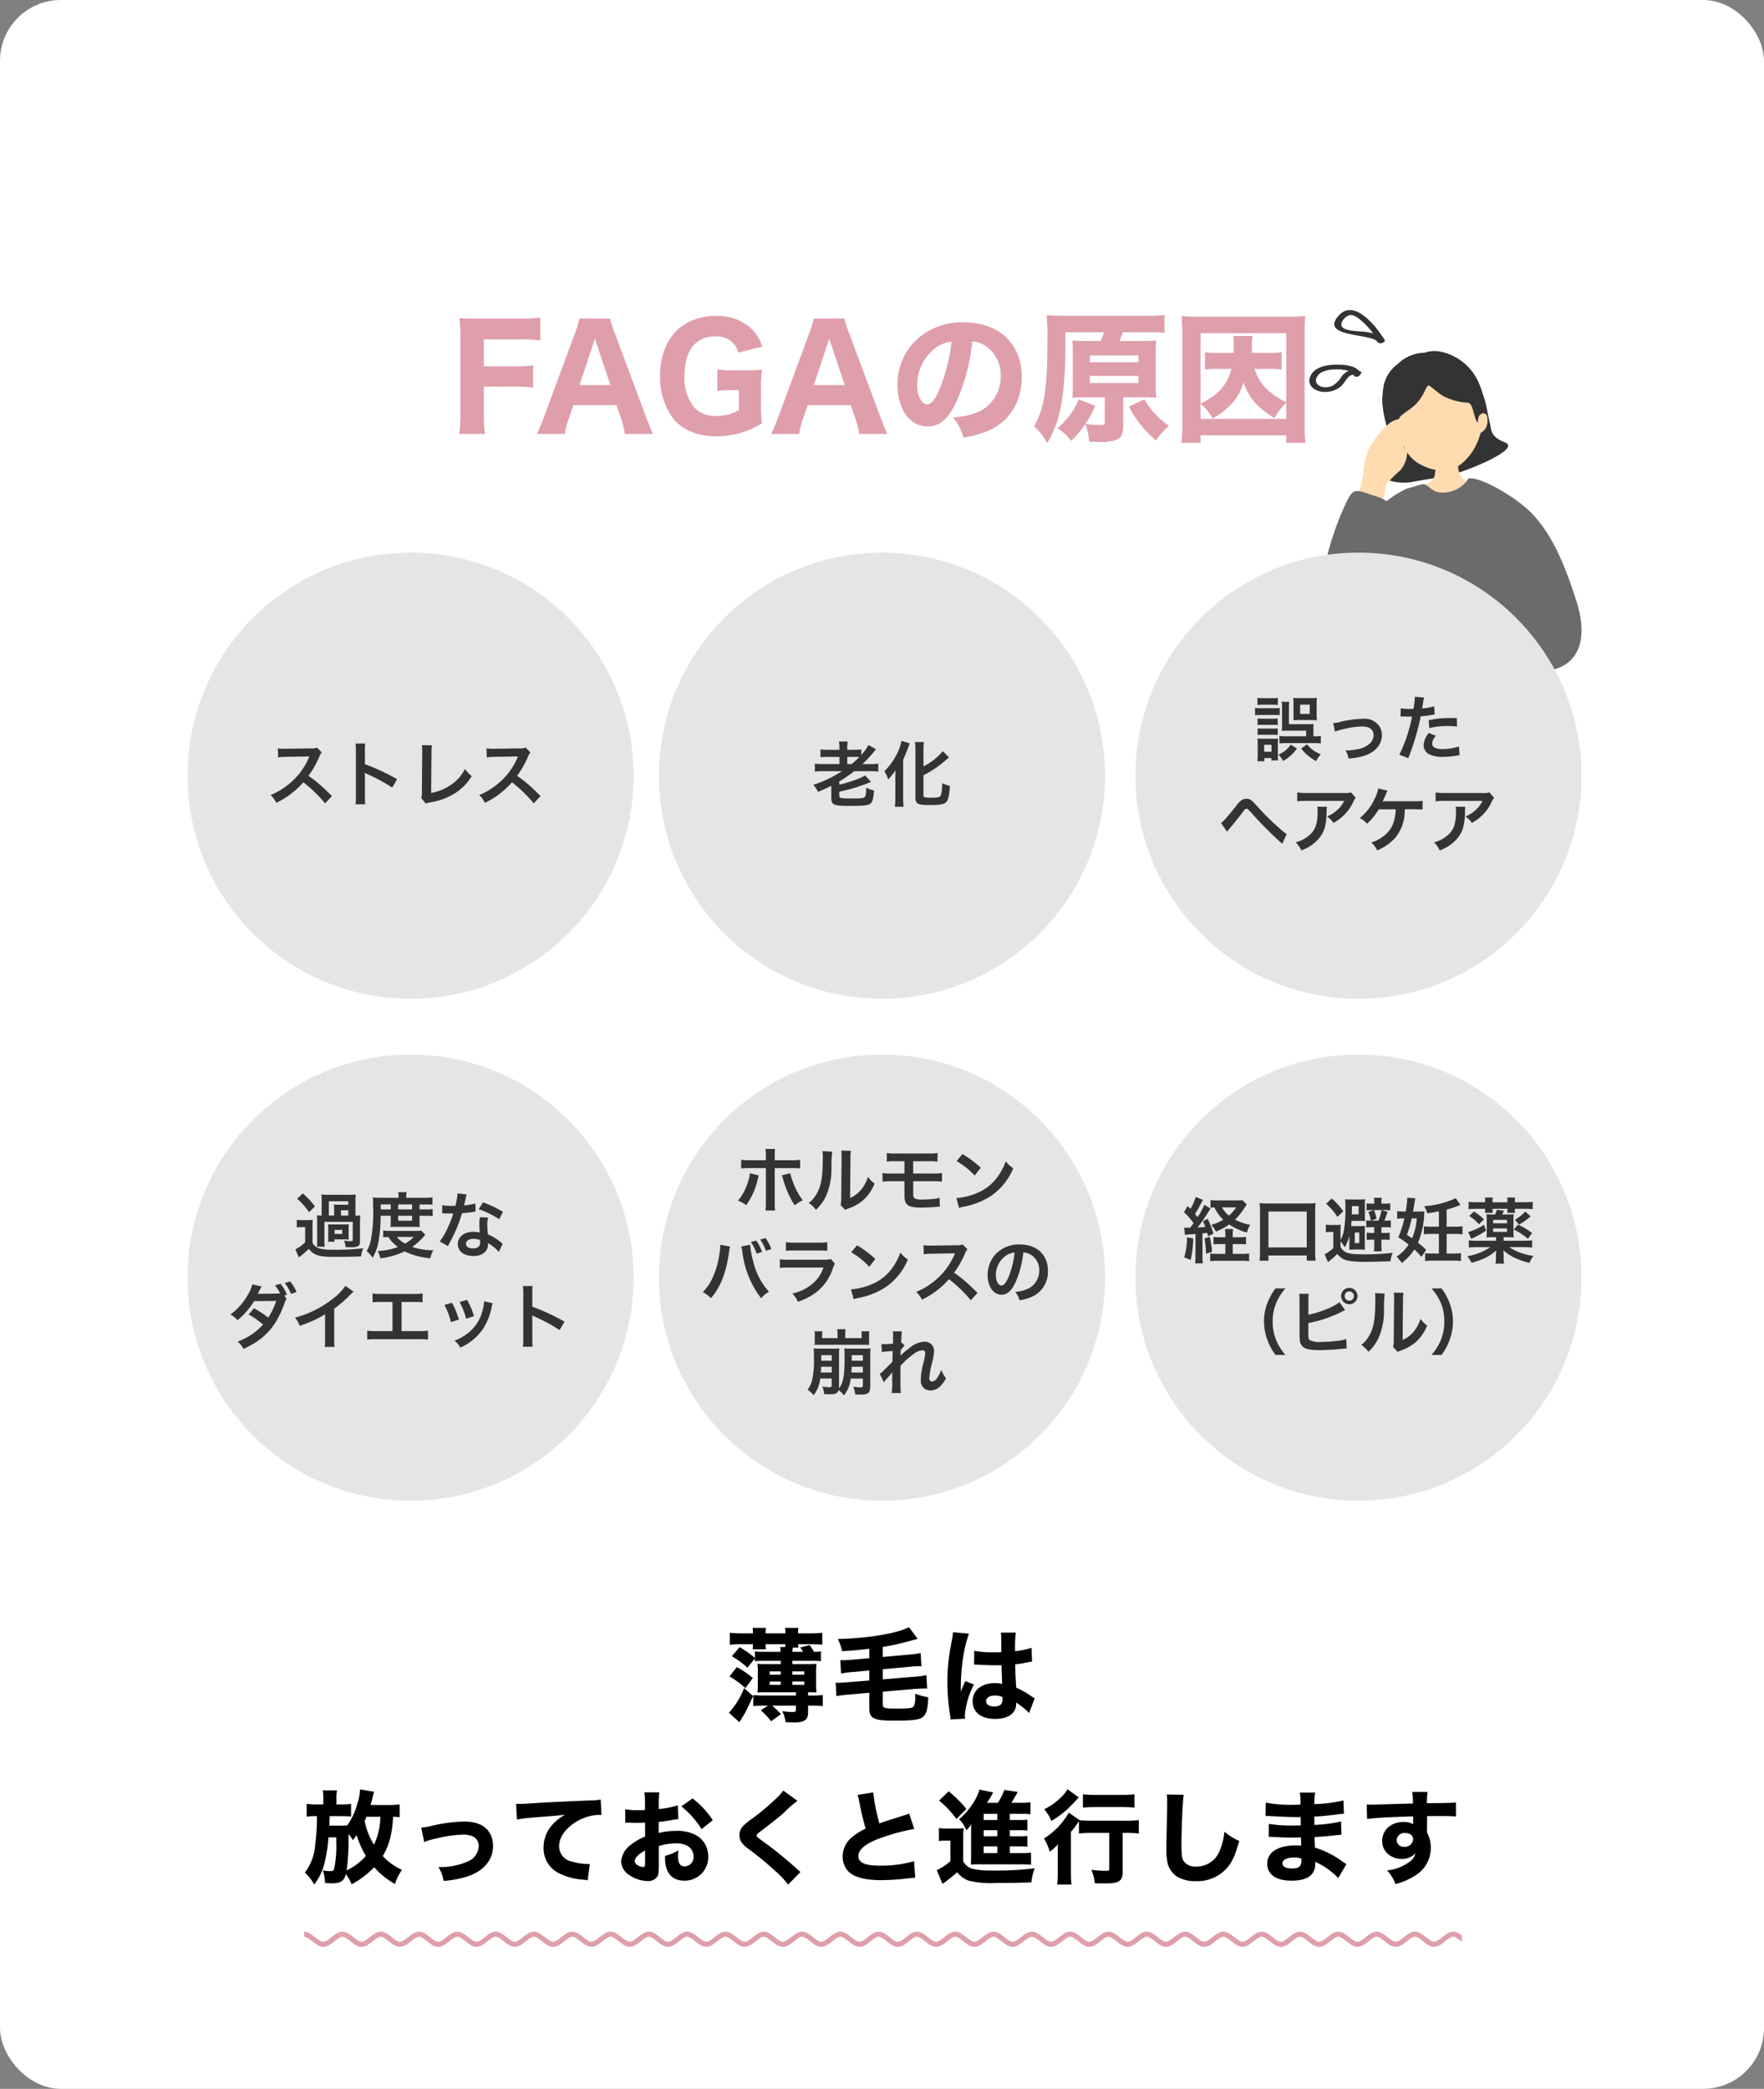 <svg xmlns="http://www.w3.org/2000/svg" xmlns:xlink="http://www.w3.org/1999/xlink" width="348" height="412" viewBox="0 0 348 412">
  <rect x="0" y="0" width="348" height="412" fill="#808080" stroke="none"/>
  <defs>
    <clipPath id="clip-path">
      <rect id="長方形_174" data-name="長方形 174" width="51.328" height="86.755" fill="none"/>
    </clipPath>
    <clipPath id="clip-path-2">
      <rect width="228.382" height="8" fill="none"/>
    </clipPath>
    <clipPath id="clip-path-3">
      <rect id="長方形_116" data-name="長方形 116" width="661.382" height="8" fill="none"/>
    </clipPath>
    <clipPath id="clip-path-4">
      <rect id="長方形_175" data-name="長方形 175" width="14.894" height="16.156" fill="#333"/>
    </clipPath>
  </defs>
  <g id="faga_about03" transform="translate(-3739 -2766)">
    <g id="グループ_151" data-name="グループ 151" transform="translate(3699 -3086)">
      <rect id="長方形_72" data-name="長方形 72" width="348" height="412" rx="12" transform="translate(40 5852)" fill="#fff"/>
      <path id="パス_1001" data-name="パス 1001" d="M-78.554-8.736h5.74a30.294,30.294,0,0,1,4,.2v-4.4a30.293,30.293,0,0,1-4,.2h-5.74v-5.32h7.14a29.74,29.74,0,0,1,4,.2v-4.508a31.049,31.049,0,0,1-4.032.2H-79.59c-1.932,0-2.688-.028-3.808-.084a25.72,25.72,0,0,1,.224,3.836V-3.556A25.491,25.491,0,0,1-83.426.588h5.1a26.051,26.051,0,0,1-.224-4.2ZM-45.178.588c-.336-.7-.84-1.932-1.372-3.36l-6.16-16.492a18.959,18.959,0,0,1-.952-2.912h-6.02a21.5,21.5,0,0,1-.9,2.912l-6.1,16.492A26.027,26.027,0,0,1-68.11.588h5.544A13.981,13.981,0,0,1-61.81-2.38l.952-2.716H-52.4l.952,2.716A20.024,20.024,0,0,1-50.722.588Zm-8.4-9.632h-6.1l2.632-7.924c.2-.56.224-.7.392-1.288.224.756.336,1.036.42,1.288Zm25.34,1.008v3.92a8.194,8.194,0,0,1-4.4,1.148A5.679,5.679,0,0,1-37.114-4.7a9.357,9.357,0,0,1-1.848-6.216c0-2.744.672-4.816,1.96-6.16a5.471,5.471,0,0,1,3.948-1.568,5.1,5.1,0,0,1,3.024.756,4.1,4.1,0,0,1,1.68,2.436l4.732-1.176a8.413,8.413,0,0,0-2.044-3.444,9.627,9.627,0,0,0-6.944-2.6,11.526,11.526,0,0,0-5.8,1.316c-3.416,1.876-5.376,5.656-5.376,10.416A13.694,13.694,0,0,0-41.09-2.3c1.876,2.184,4.788,3.36,8.4,3.36A18.017,18.017,0,0,0-28.21.476,15.3,15.3,0,0,0-23.674-1.54a24.975,24.975,0,0,1-.2-3.864V-8.456a24.994,24.994,0,0,1,.2-3.64,33.559,33.559,0,0,1-3.472.14h-1.848a22.251,22.251,0,0,1-3.5-.168V-7.9a18.539,18.539,0,0,1,2.828-.14ZM1.05.588C.714-.112.21-1.344-.322-2.772l-6.16-16.492a18.959,18.959,0,0,1-.952-2.912h-6.02a21.5,21.5,0,0,1-.9,2.912l-6.1,16.492A26.027,26.027,0,0,1-21.882.588h5.544a13.981,13.981,0,0,1,.756-2.968L-14.63-5.1h8.456l.952,2.716A20.024,20.024,0,0,1-4.494.588Zm-8.4-9.632h-6.1l2.632-7.924c.2-.56.224-.7.392-1.288.224.756.336,1.036.42,1.288Zm25.172-8.624a5.446,5.446,0,0,1,2.6.9,6.8,6.8,0,0,1,3,5.852,7.69,7.69,0,0,1-3.864,6.888,14.038,14.038,0,0,1-5.544,1.344,11.481,11.481,0,0,1,2.072,3.976A19.988,19.988,0,0,0,20.538.14c4.48-1.764,7.028-5.712,7.028-10.808,0-6.552-4.48-10.752-11.508-10.752A12.99,12.99,0,0,0,6.2-17.388,12.08,12.08,0,0,0,3.066-9.072c0,4.816,2.464,8.2,5.936,8.2,2.408,0,4.256-1.652,5.824-5.208A39.5,39.5,0,0,0,17.822-17.668Zm-4.088.056A36.048,36.048,0,0,1,11.494-8.6c-.9,2.268-1.764,3.36-2.576,3.36-1.092,0-1.988-1.708-1.988-3.808a9.18,9.18,0,0,1,3.444-7.168A6.292,6.292,0,0,1,13.734-17.612Zm26.544-.14a23.1,23.1,0,0,1-2.716-.112c.056.868.084,1.428.084,2.772v5.824c0,1.26-.028,1.96-.084,2.716.952-.056,1.708-.084,2.716-.084h3.668V-1.68c0,.42-.2.5-1.008.5a23.189,23.189,0,0,1-2.828-.2,19.776,19.776,0,0,0,1.96-3.584l-3.276-1.26a14.323,14.323,0,0,1-4.2,5.684A10.277,10.277,0,0,1,37.31,1.96a17.7,17.7,0,0,0,2.772-3.3A8.837,8.837,0,0,1,40.838,2.1c.868.056,1.232.056,1.932.056a9.14,9.14,0,0,0,3.444-.392c.98-.448,1.372-1.2,1.372-2.716V-6.636h3.78c.98,0,1.96.028,2.744.084A21.755,21.755,0,0,1,54-9.212v-5.964a23.49,23.49,0,0,1,.112-2.688,22.892,22.892,0,0,1-2.8.112H46.858A15.984,15.984,0,0,0,47.5-19.46h4.9a32.578,32.578,0,0,1,3.332.112v-3.528a25.987,25.987,0,0,1-3.528.168H36.134c-1.484,0-2.6-.056-3.668-.14a41.53,41.53,0,0,1,.168,4.984C32.634-8.372,32.018-4.508,30-.9a11.45,11.45,0,0,1,2.6,3.3A22.5,22.5,0,0,0,34.79-2.66c.9-3.108,1.4-8.092,1.4-14.392V-19.46h7.588a11.711,11.711,0,0,1-.644,1.708Zm.728,2.856h9.576v1.344H41.006Zm0,4.032h9.576v1.4H41.006Zm7.7,6.048a21.4,21.4,0,0,0,5.348,6.692A17.12,17.12,0,0,1,56.6-1.036a15.145,15.145,0,0,1-4.816-5.208ZM83.538,2.352A30.616,30.616,0,0,1,83.37-1.4V-19.348a29.584,29.584,0,0,1,.14-3.332,27.886,27.886,0,0,1-3.3.14H62.37a27.381,27.381,0,0,1-3.276-.14c.084,1.064.14,1.988.14,3.332v17.92a30.827,30.827,0,0,1-.168,3.78h3.78V.868H79.758V2.352Zm-3.78-8.036a13.529,13.529,0,0,1-3.136-1.96,9.078,9.078,0,0,1-3.108-4.592h2.8a20.1,20.1,0,0,1,2.52.112V-15.54a14.1,14.1,0,0,1-2.52.14h-3.3a11.722,11.722,0,0,1-.056-1.344,10.343,10.343,0,0,1,.14-1.988H69.286a14.2,14.2,0,0,1,.112,2.044c0,.532,0,.784-.028,1.288H66.234a14.1,14.1,0,0,1-2.52-.14v3.416a18.719,18.719,0,0,1,2.52-.112h2.688C68.138-9.1,66.374-7.112,62.846-5.4V-19.292H79.758Zm0,3.3H62.846V-5.4a12.776,12.776,0,0,1,2.408,2.94,16.232,16.232,0,0,0,3.528-2.688A9.838,9.838,0,0,0,71.3-9.576c1.12,3.108,2.772,4.984,6.1,7.056a14.473,14.473,0,0,1,2.352-3.052Z" transform="translate(214 5937)" fill="#de9fab"/>
    </g>
    <circle id="楕円形_26" data-name="楕円形 26" cx="44" cy="44" r="44" transform="translate(3776 2875)" fill="#e5e5e5"/>
    <circle id="楕円形_27" data-name="楕円形 27" cx="44" cy="44" r="44" transform="translate(3869 2875)" fill="#e5e5e5"/>
    <g id="グループ_366" data-name="グループ 366" transform="translate(3999.672 2835.234)">
      <g id="グループ_193" data-name="グループ 193" clip-path="url(#clip-path)">
        <path id="パス_731" data-name="パス 731" d="M20.813,10.661c-.331,1.144.931,6.5,1.609,9.551.616,2.769,2.755,3.477-.621,6.086-1.247.964,2.635,1.656,4.935,1.19,2.61-.529,6.03-.9,8.155-1.517a52.123,52.123,0,0,0,6.332-2.45c2.1-1,5.93-3.01,3.683-3.853-2.947-1.106-2.618-2.654-2.885-3.607-.444-1.587-.665-4.1-1.461-5.891-1.144-2.584-4.616-6.132-7.6-6.185C28.17,3.9,22.114,6.173,20.813,10.661" transform="translate(-8.737 -1.676)" fill="#333"/>
        <path id="パス_732" data-name="パス 732" d="M38.359,35.532c-.223.02-3.682.515-3.964.513-.065.511-.094,1.934-.342,3.383-.478,2.8-6.5,1.663-6.287,6.492.171,3.963,16.863,3.245,17.665-1.3.517-2.928-5.98-2.05-6.7-6.271-.193-1.131-.338-2.483-.369-2.818" transform="translate(-11.684 -14.954)" fill="#ffdbb0"/>
        <path id="パス_733" data-name="パス 733" d="M46.505,91.449c-1.192-2.419-1.767-9.948,0-10.131,4.747-.492,8.936-4.3,5.784-14.028-2.266-6.994-4.646-12.778-8.775-17.085-2.888-3.012-10.254-7.345-12.435-6.8a5.976,5.976,0,0,1-5.253,2.766c-2.221-.034-2.692-1.831-3.82-1.641-.423.071-3.2.9-3.276.935a22.054,22.054,0,0,0-8.565,7.517A46.45,46.45,0,0,0,6.478,62.8C5.156,67.61,4.335,72.861,5.314,74.988c1.678,3.645,4.3,1.29,5.239,7.089.272,1.67-.107,5.032-.107,9.371H46.505" transform="translate(-2.055 -18.248)" fill="#6b6b6b"/>
        <path id="パス_737" data-name="パス 737" d="M41.25,13.3C40.7,7.559,37.779,1.033,30.89,2.124S23.037,10.8,24.284,16.437c-.373-.273-1.18-.223-1.032.711a3.027,3.027,0,0,0,1.012,1.681,3.416,3.416,0,0,0,1.715.773,8.273,8.273,0,0,0,2.535,3.131,10.09,10.09,0,0,0,6.239,1.7c1.8-.236,3.782-2.191,4.747-3.638a12.037,12.037,0,0,0,1.687-3.8,2.448,2.448,0,0,0,1.19-1.283,3.693,3.693,0,0,0,.058-2.149.757.757,0,0,0-1.186-.26" transform="translate(-9.778 -0.843)" fill="#ffdbb0"/>
        <path id="パス_738" data-name="パス 738" d="M23.818,2.569A7.839,7.839,0,0,1,29.111.334,6.07,6.07,0,0,1,32.538.185a10.549,10.549,0,0,1,7.486,6.607A12.1,12.1,0,0,1,41,11.106c-.108,1.1-.656,1.161-1.014,1.578-.6.7-.057,2.207-.7.934-.5-.995-.672-3.458-1.674-3.42A12.094,12.094,0,0,1,32.86,8.913c-1.04-.564-2.668-2.162-2.962-2.1-.533.114-.723,1.623-2.127,3.259-1.332,1.553-3.219,2.3-3.647,3.164s.075,3.348-.473,2.782c-1.143-1.181-1.763-.387-2.152-1.895a15.631,15.631,0,0,1-.408-7.487,7.224,7.224,0,0,1,2.727-4.067" transform="translate(-8.758 0)" fill="#333"/>
        <path id="パス_739" data-name="パス 739" d="M18.125,35.791c-.343.3-1.223,8.357-3.766,7.791-4.14-.922-.729-8.283-.884-9.995a14.705,14.705,0,0,1,1.275-4.912,18.944,18.944,0,0,1,3.795-4.647c1-.775,2.842-1.323,3.2-.437.6,1.469-.284,4.1-.318,4.972-.03.777.725.025.667,1.342a5.552,5.552,0,0,1-1.419,3.445c-1.245,1.033-1.841,1.812-2.551,2.441" transform="translate(-5.177 -9.737)" fill="#ffdbb0"/>
        <path id="パス_740" data-name="パス 740" d="M11.278,48.871c2.63,1.028,2.568,1.822,2.114,5.353-.972,7.564-1.639,8.371-2.114,15.748-.556,8.622.928,12.14-2.925,13.164C4.055,84.278-.3,80.714.016,68.048.21,60.4,4.132,51.217,5.475,48.871c1.205-2.106,2.355-.972,5.8,0" transform="translate(0 -20.067)" fill="#6b6b6b"/>
      </g>
    </g>
    <circle id="楕円形_28" data-name="楕円形 28" cx="44" cy="44" r="44" transform="translate(3963 2875)" fill="#e5e5e5"/>
    <path id="パス_1002" data-name="パス 1002" d="M-14.518-.994c-1.694-1.638-1.694-1.638-2.044-1.946a21.7,21.7,0,0,0-2.59-2.03,18.541,18.541,0,0,0,2.184-3.864,2.693,2.693,0,0,1,.448-.756l-.924-.952a3.033,3.033,0,0,1-1.246.154l-4.928.07h-.336a6.127,6.127,0,0,1-1.232-.084l.056,1.792A11.033,11.033,0,0,1-23.6-8.722c4.41-.07,4.41-.07,4.634-.084l-.154.364a13.494,13.494,0,0,1-4.7,5.7,11.558,11.558,0,0,1-2.8,1.54A5.616,5.616,0,0,1-25.494.35,16.637,16.637,0,0,0-20.16-3.7a26.913,26.913,0,0,1,4.3,4.158ZM-7.952.63A15.391,15.391,0,0,1-8.008-.924v-3.7a7.238,7.238,0,0,0-.056-.952,4.523,4.523,0,0,0,.476.238A33.123,33.123,0,0,1-2.632-2.66l.98-1.652A41.131,41.131,0,0,0-8.008-7.266v-2.6a9.385,9.385,0,0,1,.056-1.47H-9.87a9,9,0,0,1,.084,1.428V-.938A9.431,9.431,0,0,1-9.87.63ZM3.22-11.018a6.81,6.81,0,0,1,.07,1.442l-.056,7.56A4.937,4.937,0,0,1,3.108-.574L4,.5a4.011,4.011,0,0,1,.84-.238,12.762,12.762,0,0,0,5.1-1.918,10.437,10.437,0,0,0,3.122-3.262,6.576,6.576,0,0,1-1.33-1.428A8.273,8.273,0,0,1,8.876-3.136,10.069,10.069,0,0,1,5.054-1.6l.07-7.994A10.834,10.834,0,0,1,5.208-11ZM26.642-.994C24.948-2.632,24.948-2.632,24.6-2.94a21.7,21.7,0,0,0-2.59-2.03,18.541,18.541,0,0,0,2.184-3.864,2.693,2.693,0,0,1,.448-.756l-.924-.952a3.033,3.033,0,0,1-1.246.154l-4.928.07h-.336a6.127,6.127,0,0,1-1.232-.084L16.03-8.61a11.033,11.033,0,0,1,1.526-.112c4.41-.07,4.41-.07,4.634-.084l-.154.364a13.494,13.494,0,0,1-4.7,5.7,11.558,11.558,0,0,1-2.8,1.54A5.616,5.616,0,0,1,15.666.35,16.637,16.637,0,0,0,21-3.7,26.913,26.913,0,0,1,25.3.462Z" transform="translate(3819 2924)" fill="#333"/>
    <path id="パス_1003" data-name="パス 1003" d="M-7.9-5.894a23.9,23.9,0,0,1-5.656,2.7,4.889,4.889,0,0,1,.924,1.386C-11.55-2.254-10.962-2.52-10-3V-.574c0,1.33.462,1.526,3.57,1.526C-3.738.952-2.842.868-2.38.56c.5-.336.672-.882.812-2.646a5.121,5.121,0,0,1-1.54-.574C-3.136-1.428-3.206-.994-3.4-.8c-.21.224-.8.294-2.254.294-2.52,0-2.772-.056-2.772-.532v-.8c1.6-.364,1.974-.462,3.052-.784.7-.224,2.044-.686,2.478-.854.392-.168.392-.168.476-.2a2.339,2.339,0,0,0,.266-.1L-3.332-5.054A8.247,8.247,0,0,1-4.69-4.4,25.525,25.525,0,0,1-8.428-3.234v-.63a28.175,28.175,0,0,0,2.954-2.03h3.08A14.169,14.169,0,0,1-.728-5.81V-7.378a11.58,11.58,0,0,1-1.6.084H-3.85a23.377,23.377,0,0,0,2.268-2.45c.2-.238.238-.28.392-.462l-1.484-.854A8.835,8.835,0,0,1-4.088-9.1v-1.092a11.092,11.092,0,0,1-1.54.084H-6.846v-.378a6.1,6.1,0,0,1,.084-1.26H-8.484A7.259,7.259,0,0,1-8.4-10.514v.406h-2.114a11.349,11.349,0,0,1-1.624-.084v1.54a15.568,15.568,0,0,1,1.61-.056H-8.4v1.414h-3.15a12.366,12.366,0,0,1-1.694-.084V-5.81a14.02,14.02,0,0,1,1.694-.084Zm1.05-1.4V-8.708h1.33A10.1,10.1,0,0,1-4.48-8.68,18.033,18.033,0,0,1-6.006-7.294ZM8.176-5.082a21.411,21.411,0,0,0,4.732-3.276c.14-.112.2-.168.308-.252L12-9.842a12.141,12.141,0,0,1-3.822,3.01V-9.954a13,13,0,0,1,.084-1.68H6.51a13.146,13.146,0,0,1,.084,1.68V-.728c0,1.274.42,1.512,2.688,1.512S12.32.63,12.754.1c.336-.42.532-1.344.644-3.08a6.853,6.853,0,0,1-1.512-.546c-.07,1.694-.154,2.24-.392,2.562-.182.224-.686.308-1.946.308-1.12,0-1.372-.084-1.372-.462ZM2.632-.686a15.194,15.194,0,0,1-.1,1.82H4.256C4.2.546,4.172-.084,4.172-.658V-8.176A26.017,26.017,0,0,0,5.18-10.612c.126-.336.182-.49.308-.77L3.85-11.858A10.657,10.657,0,0,1,2.436-8.386,12.253,12.253,0,0,1,.476-5.894a7.02,7.02,0,0,1,.742,1.652A14.523,14.523,0,0,0,2.66-6.062c-.028.938-.028,1.078-.028,1.568Z" transform="translate(3913 2924)" fill="#333"/>
    <path id="パス_1004" data-name="パス 1004" d="M-8.89-3.766v-1.19a11.753,11.753,0,0,1,.042-1.232c-.238.014-.532.028-1.106.028H-13.72V-9.394a9.385,9.385,0,0,1,.07-1.19h-1.512A8.375,8.375,0,0,1-15.078-9.3v3.3a9.2,9.2,0,0,1-.056,1.162c.322-.028.6-.042,1.106-.042h3.7v1.106h-4.1a6.981,6.981,0,0,1-1.162-.07v1.484a7.327,7.327,0,0,1,1.274-.07h5.656a7.586,7.586,0,0,1,1.232.07V-3.836a6.187,6.187,0,0,1-1.106.07ZM-19.936-9.954A8.732,8.732,0,0,1-18.8-10.01h1.75a8.871,8.871,0,0,1,1.134.056v-1.4a6.336,6.336,0,0,1-1.134.07H-18.8a6.149,6.149,0,0,1-1.134-.07Zm-.462,2.03a8.367,8.367,0,0,1,1.12-.056h2.912a6.257,6.257,0,0,1,.826.042V-9.366a4.654,4.654,0,0,1-.9.056h-2.842a6.167,6.167,0,0,1-1.12-.07Zm.5,1.932a7.09,7.09,0,0,1,.882-.042h2.226a6.9,6.9,0,0,1,.854.042v-1.3a6.3,6.3,0,0,1-.854.042h-2.226a7.09,7.09,0,0,1-.882-.042Zm0,1.96a7.09,7.09,0,0,1,.882-.042h2.2a6.936,6.936,0,0,1,.882.042v-1.3a6.4,6.4,0,0,1-.868.042h-2.212a7.09,7.09,0,0,1-.882-.042Zm1.33,5.18V.518h1.386V.98h1.33A6.49,6.49,0,0,1-15.9,0V-2.324c0-.518.014-.742.028-1.008a7.346,7.346,0,0,1-.938.042h-2.03c-.49,0-.756-.014-1.092-.042A8.458,8.458,0,0,1-19.88-2.24V-.21c0,.462-.028.924-.07,1.358ZM-18.606-2.1h1.442V-.728h-1.442Zm6.986-9.2c-.6,0-.952-.014-1.246-.042.028.364.042.7.042,1.288v1.806a12.835,12.835,0,0,1-.028,1.3,9.7,9.7,0,0,1,1.078-.028H-9.45A10.381,10.381,0,0,1-8.2-6.916,11.363,11.363,0,0,1-8.26-8.288V-9.982A11.816,11.816,0,0,1-8.2-11.354a10.954,10.954,0,0,1-1.3.056Zm2,1.288v1.82h-1.89v-1.82Zm-3.738,7.882a5.311,5.311,0,0,1-2.436,1.96,5.65,5.65,0,0,1,.924,1.26,8.312,8.312,0,0,0,2.73-2.45Zm2.044.77A9.287,9.287,0,0,0-8.358,1.12,6.476,6.476,0,0,1-7.434-.238,6.175,6.175,0,0,1-10.15-2.184ZM-4.634-4.69A8.842,8.842,0,0,1-3.01-5.166,15.689,15.689,0,0,1,.672-5.712c1.484,0,2.3.588,2.3,1.68a2.249,2.249,0,0,1-.994,1.89A4.937,4.937,0,0,1-.364-1.19a12.337,12.337,0,0,1-1.988.21h-.21a4.426,4.426,0,0,1,.6,1.6A13.763,13.763,0,0,0,1.078.084C3.3-.616,4.62-2.128,4.62-3.99A3.175,3.175,0,0,0,4.1-5.8,3.606,3.606,0,0,0,.8-7.224a19.78,19.78,0,0,0-4.326.588,7.463,7.463,0,0,1-1.456.266ZM8.3-7.672a2.09,2.09,0,0,1,.266-.014c.112,0,.308,0,.56.014s.378.014.448.014h.812a1.185,1.185,0,0,0,.182-.014A29.911,29.911,0,0,1,8.064-.14L9.828.546A47.465,47.465,0,0,0,11.4-4.088c.364-1.274.714-2.758.868-3.626a19.085,19.085,0,0,0,2.3-.294c.336-.056.336-.056.448-.07l-.07-1.61a11.619,11.619,0,0,1-2.394.42c.056-.322.07-.406.14-.8a7.955,7.955,0,0,1,.266-1.344L11.1-11.578a1.9,1.9,0,0,1,.014.252,16.993,16.993,0,0,1-.266,2.142c-.322.014-.476.014-.644.014A11.139,11.139,0,0,1,8.33-9.3Zm11.1.308c-.882-.014-1.008-.014-1.386-.014a17.967,17.967,0,0,0-4.172.448l.126,1.54a15.109,15.109,0,0,1,3.7-.406,14.574,14.574,0,0,1,1.764.1Zm-5.516,2.94A3.948,3.948,0,0,0,12.852-2,2.023,2.023,0,0,0,13.846-.28,5.685,5.685,0,0,0,16.66.28a16.292,16.292,0,0,0,2.6-.224c.322-.056.434-.07.686-.1l-.126-1.722a10.714,10.714,0,0,1-3.178.518c-1.4,0-2.1-.364-2.1-1.078a2.323,2.323,0,0,1,.728-1.54Zm-39.816,19.47c.2-.252.266-.35.476-.588.98-1.176,1.918-2.338,2.506-3.122s.63-.812.854-.812.238,0,1.134.98a71.622,71.622,0,0,0,5.922,5.922l.882-1.918a11.471,11.471,0,0,1-1.33-1.05,50.775,50.775,0,0,1-4.536-4.48c-1.064-1.2-1.4-1.428-2.086-1.428a1.679,1.679,0,0,0-.952.28,4.207,4.207,0,0,0-1.05,1.106c-.728.938-2.1,2.562-2.506,2.968a2.51,2.51,0,0,1-.5.42ZM-1.484,7.29a3.854,3.854,0,0,1-1.358.126H-10.15A11.161,11.161,0,0,1-12.082,7.3v1.75a13.457,13.457,0,0,1,1.9-.084h7.35a5.806,5.806,0,0,1-1.33,1.778A6.492,6.492,0,0,1-6.2,12.036a4.732,4.732,0,0,1,1.26,1.274,8.757,8.757,0,0,0,1.68-1.162A8.885,8.885,0,0,0-1.106,9.334a3.891,3.891,0,0,1,.56-.98Zm-6.65,2.828a3.545,3.545,0,0,1,.07.84c0,2.646-.448,3.85-1.876,4.984a6.455,6.455,0,0,1-2.45,1.19,4.942,4.942,0,0,1,1.106,1.6,8.09,8.09,0,0,0,3.612-2.52c.952-1.218,1.33-2.562,1.386-4.956a6.428,6.428,0,0,1,.056-1.134Zm19.012.5c.434.014.742.014.924.014a5.012,5.012,0,0,1,.854.042V8.956a11.221,11.221,0,0,1-1.764.084c-5.712,0-5.712,0-6.118.014.168-.35.308-.658.42-.91.42-.98.42-.98.532-1.2l-1.82-.434a7.159,7.159,0,0,1-.7,2,10.4,10.4,0,0,1-2.954,3.85A4.367,4.367,0,0,1,1.68,13.464,11.55,11.55,0,0,0,4,10.622h3.36c-.14,2.38-.728,3.822-2,4.956a7.9,7.9,0,0,1-2.842,1.61,4.16,4.16,0,0,1,1.162,1.54,9.63,9.63,0,0,0,3.64-2.562,8.362,8.362,0,0,0,1.806-5.18c.014-.224.014-.224.028-.364ZM25.816,7.29a3.854,3.854,0,0,1-1.358.126H17.15A11.161,11.161,0,0,1,15.218,7.3v1.75a13.457,13.457,0,0,1,1.9-.084h7.35a5.806,5.806,0,0,1-1.33,1.778A6.492,6.492,0,0,1,21.1,12.036a4.732,4.732,0,0,1,1.26,1.274,8.757,8.757,0,0,0,1.68-1.162,8.885,8.885,0,0,0,2.156-2.814,3.891,3.891,0,0,1,.56-.98Zm-6.65,2.828a3.545,3.545,0,0,1,.07.84c0,2.646-.448,3.85-1.876,4.984a6.455,6.455,0,0,1-2.45,1.19,4.942,4.942,0,0,1,1.106,1.6,8.09,8.09,0,0,0,3.612-2.52c.952-1.218,1.33-2.562,1.386-4.956a6.427,6.427,0,0,1,.056-1.134Z" transform="translate(4007 2915)" fill="#333"/>
    <circle id="楕円形_29" data-name="楕円形 29" cx="44" cy="44" r="44" transform="translate(3776 2974)" fill="#e5e5e5"/>
    <circle id="楕円形_30" data-name="楕円形 30" cx="44" cy="44" r="44" transform="translate(3869 2974)" fill="#e5e5e5"/>
    <circle id="楕円形_31" data-name="楕円形 31" cx="44" cy="44" r="44" transform="translate(3963 2974)" fill="#e5e5e5"/>
    <path id="パス_1007" data-name="パス 1007" d="M-8.876-7.238v-2.884A9.071,9.071,0,0,1-8.82-11.4a9.872,9.872,0,0,1-1.344.056h-4.088A12.224,12.224,0,0,1-15.6-11.4a10.892,10.892,0,0,1,.056,1.274v2.884a4.881,4.881,0,0,1-.938-.056,9.066,9.066,0,0,1,.056,1.12v3.85a9.286,9.286,0,0,1-.056,1.232h1.54a9.02,9.02,0,0,1-.056-1.232V-6.006h5.586v3.584c0,.168-.112.224-.518.224a10.461,10.461,0,0,1-1.2-.1,5.381,5.381,0,0,1,.336,1.3h.91a3.194,3.194,0,0,0,1.442-.182c.336-.168.462-.448.462-.952V-6.1a9.683,9.683,0,0,1,.056-1.19,4.309,4.309,0,0,1-.882.056Zm-4.2,0h-1.05v-2.828h3.836v.686H-12c-.434,0-.84-.014-1.12-.042a7.584,7.584,0,0,1,.042,1.078Zm1.344,0v-1.05h1.442v1.05Zm1.512,2.506a4.908,4.908,0,0,1,.042-.8,3.9,3.9,0,0,1-.854.042h-2.394a5.136,5.136,0,0,1-.854-.042c.028.35.042.532.042.826v1.82a6.705,6.705,0,0,1-.042.8h1.288v-.462h1.96c.294,0,.462.014.854.042a3.8,3.8,0,0,1-.042-.8Zm-2.772.322h1.512v.784h-1.512Zm-7.392-6.16a13.75,13.75,0,0,1,2.352,2.66l1.162-1.134a15.806,15.806,0,0,0-2.38-2.562Zm-.07,5.67a5.255,5.255,0,0,1,.952-.07h.7v3.01A7.147,7.147,0,0,1-20.734-.588l.686,1.6A23.471,23.471,0,0,0-18.06-.672,3.43,3.43,0,0,0-16.758.42c.77.364,1.624.476,3.738.476C-11.074.9-9.086.868-7.756.812a5.145,5.145,0,0,1,.42-1.6,47.657,47.657,0,0,1-6.216.28,10.4,10.4,0,0,1-2.24-.2,2.376,2.376,0,0,1-.924-.42,2.014,2.014,0,0,1-.63-.742V-4.886A10.021,10.021,0,0,1-17.29-6.4a7.239,7.239,0,0,1-1.064.056h-.98a6.074,6.074,0,0,1-1.12-.07ZM-1.918-7.2V-5.88A8.256,8.256,0,0,1-1.974-5c.252-.014.434-.014.98-.014H2.9c.56,0,.588,0,.91.014a7.743,7.743,0,0,1-.042-.882V-7.2H5.11a8.863,8.863,0,0,1,1.246.056V-8.526a7.564,7.564,0,0,1-1.246.07H3.766v-.98H4.844a14.459,14.459,0,0,1,1.47.056v-1.456a12.65,12.65,0,0,1-1.694.084H1.148v-.294a3.365,3.365,0,0,1,.07-.812H-.448a4.7,4.7,0,0,1,.07.8v.308H-3.864c-.6,0-1.092-.028-1.582-.07.042.5.056.868.056,1.9A29.865,29.865,0,0,1-5.8-2.6,7.582,7.582,0,0,1-6.664-.21,5.785,5.785,0,0,1-5.488,1.078,10.079,10.079,0,0,0-4.3-2.254,29.039,29.039,0,0,0-3.906-7.2Zm-1.974-1.26v-.98h1.974v.98Zm3.444,0v-.98H2.3v.98Zm0,1.26H2.3v.966H-.448Zm4.592,2.94c-.336.028-.588.042-1.162.042H-1.9a9.731,9.731,0,0,1-1.5-.07v1.316c.294-.028.5-.042.994-.056A8.118,8.118,0,0,0-.5-1.036a13.23,13.23,0,0,1-4,.784A4.761,4.761,0,0,1-3.962,1.19,15.08,15.08,0,0,0,.826-.182,13.909,13.909,0,0,0,5.88,1.176,6.847,6.847,0,0,1,6.468-.406a12.3,12.3,0,0,1-4.144-.658,11.462,11.462,0,0,0,2.31-2.1c.126-.14.14-.154.266-.28Zm-1.5,1.232A7.886,7.886,0,0,1,.91-1.708,5.494,5.494,0,0,1-.714-3.024Zm8.624-8.582a14.3,14.3,0,0,1-.42,2.436c-.308.014-.546.014-.714.014a9.721,9.721,0,0,1-1.89-.126v1.6l.742.014c.294.014.378.014.56.014s.252,0,.882-.014a21.538,21.538,0,0,1-1.316,3.3,12.743,12.743,0,0,1-1.358,2.24l1.61.9c.084-.168.084-.168.266-.5.532-.98.658-1.232.98-1.918a26.873,26.873,0,0,0,1.54-4.06c.868-.07,1.722-.168,2.226-.252a2.73,2.73,0,0,1,.448-.07l-.042-1.61a12.008,12.008,0,0,1-2.24.392c.154-.616.224-.9.294-1.232a7.008,7.008,0,0,1,.224-.938Zm8.96,3.64a22.1,22.1,0,0,0-3.948-1.876l-.84,1.358a17.135,17.135,0,0,1,4.032,1.96Zm-.056,6.314a2.507,2.507,0,0,1-.21-.2,5.162,5.162,0,0,0-.49-.378,8.747,8.747,0,0,0-2.212-1.288,14.864,14.864,0,0,1-.126-1.918A4.666,4.666,0,0,1,17.3-6.846L15.68-6.93a7.426,7.426,0,0,0-.112,1.414c0,.42.028.966.07,1.61a6.954,6.954,0,0,0-1.3-.126c-1.778,0-3.024.994-3.024,2.408S12.516.728,14.364.728a3.232,3.232,0,0,0,2.324-.784,2.237,2.237,0,0,0,.6-1.484c0-.056-.014-.154-.028-.28A8.467,8.467,0,0,1,19.4-.084Zm-4.48-.77s.028.336.028.476c0,.784-.462,1.176-1.414,1.176-.868,0-1.372-.336-1.372-.91s.588-.966,1.5-.966A3.529,3.529,0,0,1,15.694-2.422ZM-22.9,8.536l.518-.168A8.634,8.634,0,0,0-23.674,6.2l-1.078.322A8.906,8.906,0,0,1-23.744,8.1c-.154.028-.476.042-.77.056l-2.912.028h-.336c-.21.014-.252.014-.392.028.07-.126.1-.182.336-.672a8.41,8.41,0,0,1,.42-.8l-1.82-.406a7.542,7.542,0,0,1-.826,1.946,12.277,12.277,0,0,1-3.5,4,4.444,4.444,0,0,1,1.4,1.12,15.067,15.067,0,0,0,3.276-3.766l4.354-.042a13.659,13.659,0,0,1-1.568,3.3A19.29,19.29,0,0,0-28.9,11.028l-1.064,1.246a16.54,16.54,0,0,1,2.87,1.988,12.6,12.6,0,0,1-5.026,3.346,4.876,4.876,0,0,1,1.162,1.456c4.228-1.96,6.4-4.368,8.064-8.946a2.93,2.93,0,0,1,.434-.938Zm2.408-.7a7.983,7.983,0,0,0-1.288-2.1l-1.036.336a10.194,10.194,0,0,1,1.246,2.142Zm9.632-1.2a11.2,11.2,0,0,1-2.6,2.618,20.446,20.446,0,0,1-7.35,3.64,5.266,5.266,0,0,1,.938,1.6,22.683,22.683,0,0,0,5-2.268v4.928a7.874,7.874,0,0,1-.084,1.512h1.96a10.591,10.591,0,0,1-.07-1.554V11.126a24.757,24.757,0,0,0,3.3-2.884,5.767,5.767,0,0,1,.518-.49ZM.224,9.8H2.576a14.242,14.242,0,0,1,1.792.07V8.116a10.119,10.119,0,0,1-1.82.1h-6.23a10.119,10.119,0,0,1-1.82-.1v1.75A14.38,14.38,0,0,1-3.71,9.8h2.142V15.55H-4.732a10.028,10.028,0,0,1-1.82-.1v1.764a14.38,14.38,0,0,1,1.792-.07h8.4a14.38,14.38,0,0,1,1.792.07V15.452a10.028,10.028,0,0,1-1.82.1H.224Zm8.456.588a14.006,14.006,0,0,1,1.274,3.388l1.582-.5A16.149,16.149,0,0,0,10.164,9.95Zm3-.588a15.4,15.4,0,0,1,1.274,3.29L14.5,12.6a13.753,13.753,0,0,0-1.358-3.22Zm4.816-.14a6.21,6.21,0,0,1-.252,1.61,8.05,8.05,0,0,1-3.178,4.858,9.081,9.081,0,0,1-2.38,1.288A5.085,5.085,0,0,1,11.8,18.8a10.746,10.746,0,0,0,4.27-3.374A11.951,11.951,0,0,0,18,10.762a2.947,2.947,0,0,1,.2-.714Zm9.576,8.974a15.391,15.391,0,0,1-.056-1.554v-3.7a7.238,7.238,0,0,0-.056-.952,4.523,4.523,0,0,0,.476.238,33.123,33.123,0,0,1,4.956,2.674l.98-1.652a41.131,41.131,0,0,0-6.356-2.954V8.13a9.385,9.385,0,0,1,.056-1.47H24.15a9,9,0,0,1,.084,1.428v8.974a9.431,9.431,0,0,1-.084,1.568Z" transform="translate(3818 3013)" fill="#333"/>
    <path id="パス_1006" data-name="パス 1006" d="M-21.91-9.156h-3.08a9.771,9.771,0,0,1-1.792-.1v1.722a13.872,13.872,0,0,1,1.764-.07h3.108V-.826A9.72,9.72,0,0,1-21.994.756h1.9a11.932,11.932,0,0,1-.07-1.568V-7.6h3.234a13.988,13.988,0,0,1,1.778.07V-9.254a9.854,9.854,0,0,1-1.806.1H-20.16V-9.9a11.578,11.578,0,0,1,.056-1.484h-1.89A7.742,7.742,0,0,1-21.91-9.94Zm-3.136,2.562a7.113,7.113,0,0,1-.406,1.722,10.038,10.038,0,0,1-1.96,3.682,6.043,6.043,0,0,1,1.624.9,14.448,14.448,0,0,0,2.352-5.432c.056-.252.07-.266.112-.434Zm6.286.42a3.824,3.824,0,0,1,.224.658A18.687,18.687,0,0,0-16.24-.28a10.279,10.279,0,0,1,1.61-.98,12.964,12.964,0,0,1-1.988-3.766,8.982,8.982,0,0,1-.49-1.568Zm8.022-4.774a7.036,7.036,0,0,1,.056,1.274c0,3.92-.322,5.726-1.33,7.336a5.752,5.752,0,0,1-1.442,1.61A4.983,4.983,0,0,1-12.04.63a8.915,8.915,0,0,0,1.932-2.59A13.109,13.109,0,0,0-8.974-7.714a29.257,29.257,0,0,1,.14-3.136Zm3.71-.1a6.059,6.059,0,0,1,.056.924v.42l-.07,7.9A6.274,6.274,0,0,1-7.168-.322l.9.952a6.092,6.092,0,0,1,.6-.252A9.246,9.246,0,0,0-2.688-1.3,8.688,8.688,0,0,0-.462-4.564,5.868,5.868,0,0,1-1.778-5.88,6.841,6.841,0,0,1-3.15-3.318a5.628,5.628,0,0,1-2.142,1.6l.07-7.966a7.586,7.586,0,0,1,.1-1.33ZM5.432-5.012v2.758C5.432-.28,6.076.182,8.806.182c.672,0,1.61-.042,2.226-.084C12.04.014,12.04.014,12.166.014A1.619,1.619,0,0,1,12.4.028L12.362-1.75a6.491,6.491,0,0,1-1.3.238c-.728.07-1.582.112-2.086.112a3.641,3.641,0,0,1-1.442-.182c-.308-.14-.378-.35-.378-1.19v-2.24h3.92a13.872,13.872,0,0,1,1.764.07V-6.636a9.681,9.681,0,0,1-1.792.1H7.154V-8.96h3.01a13.174,13.174,0,0,1,1.792.07v-1.694a9.669,9.669,0,0,1-1.82.1H3.752a9.586,9.586,0,0,1-1.806-.1V-8.89a13.059,13.059,0,0,1,1.778-.07H5.432v2.422H2.9a9.592,9.592,0,0,1-1.792-.1v1.694a13.872,13.872,0,0,1,1.764-.07ZM15.708-8.988a14.7,14.7,0,0,1,3.57,2.842l1.2-1.526a19.828,19.828,0,0,0-3.612-2.7ZM16.2.252a4.956,4.956,0,0,1,.924-.238,15.122,15.122,0,0,0,5.334-2.1,12.287,12.287,0,0,0,4.438-5.488A6.037,6.037,0,0,1,25.41-8.946a11.69,11.69,0,0,1-1.428,2.8,9.354,9.354,0,0,1-4.158,3.43A13.34,13.34,0,0,1,15.68-1.68Zm-47.11,7.262v.2a10.273,10.273,0,0,1-.126,1.358,17.026,17.026,0,0,1-1.316,4.8,9.434,9.434,0,0,1-2,2.982,6.057,6.057,0,0,1,1.6,1.2c1.876-2.156,2.968-4.914,3.556-8.932l.042-.336.07-.406.028-.238a1.614,1.614,0,0,1,.07-.28Zm4.158.336a5.883,5.883,0,0,1,.2,1.008,18.553,18.553,0,0,0,3.71,9.212,5.762,5.762,0,0,1,1.54-1.288,13.56,13.56,0,0,1-3.122-6.048,17.345,17.345,0,0,1-.588-3.22Zm1.876-.868A9.186,9.186,0,0,1-23.73,9.264l1.064-.336a8.349,8.349,0,0,0-1.162-2.254Zm4.046,1.386A8.285,8.285,0,0,0-21.98,6.2l-1.036.294A9.616,9.616,0,0,1-21.9,8.7Zm2.87.35a10.766,10.766,0,0,1,1.61-.07h4.942a10.766,10.766,0,0,1,1.61.07V7a7.966,7.966,0,0,1-1.638.1h-4.886A7.966,7.966,0,0,1-17.962,7Zm8.876,1.624a6.124,6.124,0,0,1-1.582.126h-6.664a9.937,9.937,0,0,1-1.82-.1v1.708a14.242,14.242,0,0,1,1.792-.07h6.818A7.284,7.284,0,0,1-12.8,15.284a9.092,9.092,0,0,1-3.892,1.848A4.878,4.878,0,0,1-15.6,18.756a12.458,12.458,0,0,0,3.668-1.9A9.9,9.9,0,0,0-8.68,12.12a6.312,6.312,0,0,1,.392-.882Zm4-1.33a14.7,14.7,0,0,1,3.57,2.842l1.2-1.526a19.828,19.828,0,0,0-3.612-2.7Zm.49,9.24a4.956,4.956,0,0,1,.924-.238,15.122,15.122,0,0,0,5.334-2.1A12.287,12.287,0,0,0,6.1,10.426,6.037,6.037,0,0,1,4.62,9.054a11.69,11.69,0,0,1-1.428,2.8,9.354,9.354,0,0,1-4.158,3.43A13.34,13.34,0,0,1-5.11,16.32Zm24.444-1.246c-1.694-1.638-1.694-1.638-2.044-1.946a21.7,21.7,0,0,0-2.59-2.03A18.541,18.541,0,0,0,17.4,9.166a2.693,2.693,0,0,1,.448-.756l-.924-.952a3.033,3.033,0,0,1-1.246.154l-4.928.07h-.336A6.127,6.127,0,0,1,9.184,7.6L9.24,9.39a11.033,11.033,0,0,1,1.526-.112c4.41-.07,4.41-.07,4.634-.084l-.154.364a13.494,13.494,0,0,1-4.7,5.7,11.558,11.558,0,0,1-2.8,1.54A5.616,5.616,0,0,1,8.876,18.35,16.637,16.637,0,0,0,14.21,14.3a26.913,26.913,0,0,1,4.3,4.158Zm9.03-7.98a3.06,3.06,0,0,1,1.414.42,3.468,3.468,0,0,1,1.722,3.108,3.92,3.92,0,0,1-1.946,3.5,7.44,7.44,0,0,1-2.786.77,4.466,4.466,0,0,1,.854,1.638,9.153,9.153,0,0,0,2.2-.588,5.393,5.393,0,0,0,3.4-5.222c0-3.15-2.184-5.194-5.544-5.194a6.285,6.285,0,0,0-4.816,1.96,6.014,6.014,0,0,0-1.54,4.074c0,2.254,1.148,3.878,2.744,3.878,1.148,0,2.044-.826,2.842-2.632A20.253,20.253,0,0,0,28.882,9.026Zm-1.708.014a18.451,18.451,0,0,1-1.162,4.732c-.5,1.2-.98,1.792-1.442,1.792-.616,0-1.106-.91-1.106-2.058a4.687,4.687,0,0,1,1.9-3.78A3.564,3.564,0,0,1,27.174,9.04ZM-7.77,25.934h-3.038v-.56a4.285,4.285,0,0,1,.056-.784H-12.32a4.653,4.653,0,0,1,.056.8v1.176c0,.238-.014.462-.028.7.392-.014.644-.028.882-.028h8.96c.252,0,.5.014.924.028-.014-.2-.028-.42-.028-.686v-1.19a4.653,4.653,0,0,1,.056-.8H-3.066a4.424,4.424,0,0,1,.056.77v.574H-6.258v-.812a5.642,5.642,0,0,1,.07-.952H-7.84a6.221,6.221,0,0,1,.07.966ZM-8.918,33.9v1.3c0,.322-.126.42-.49.42a10.272,10.272,0,0,1-1.358-.126,4.489,4.489,0,0,1,.35,1.47c.5.028.868.042,1.176.042,1.078,0,1.484-.2,1.694-.826a4.775,4.775,0,0,1,1.022,1.036A6.154,6.154,0,0,0-5.166,33.9h2.394v1.288c0,.378-.1.462-.532.462a8.966,8.966,0,0,1-1.372-.14A4.45,4.45,0,0,1-4.3,37.022q.756.042,1.134.042c1.442,0,1.848-.35,1.848-1.61V29.462A13.017,13.017,0,0,1-1.26,27.95a9.907,9.907,0,0,1-1.26.056H-5.11a10.914,10.914,0,0,1-1.316-.056c.028.42.042.84.042,1.694,0,3.724-.224,5.012-1.106,6.23l.014-.21V29.406A13.319,13.319,0,0,1-7.42,27.95a10.447,10.447,0,0,1-1.33.056H-11.2a10.119,10.119,0,0,1-1.288-.056c.042.5.056,1.05.056,1.862a18.1,18.1,0,0,1-.35,4.382,4.7,4.7,0,0,1-.91,1.9,6.372,6.372,0,0,1,1.218,1.092,6.818,6.818,0,0,0,1.288-3.29Zm0-3.514H-10.99V29.294h2.072Zm0,1.19V32.71h-2.156c.042-.49.042-.588.07-1.134Zm6.146,0V32.71H-5.04c.042-.546.042-.686.056-1.134Zm0-1.19h-2.2V29.294h2.2Zm7.406-.98c.014-.168.028-.252.028-.252l.028-.826c.084-.112.112-.14.168-.224a1.274,1.274,0,0,1,.2-.252,2.342,2.342,0,0,1,.406-.42l-.518-.588c-.1.028-.154.056-.168.056.028-.854.042-.966.056-1.246s.042-.462.042-.532a1.952,1.952,0,0,1,.056-.518L3.15,24.576a4.652,4.652,0,0,1,.042.784c0,.322-.014.756-.014,1.148-.014.322-.014.322-.028.532-.658.042-1.428.084-1.694.084A4.342,4.342,0,0,1,.882,27.1l.084,1.582a18.039,18.039,0,0,1,2.142-.2c0,.378-.014.406-.014.728-.028.546-.028.7-.042,1.372-.266.294-.266.294-1.582,1.6a6.273,6.273,0,0,1-.91.8l.812,1.666a7.994,7.994,0,0,1,.644-.8,10.9,10.9,0,0,0,.994-1.176l.028-.014c-.028.378-.028.378-.028,1.876a12.289,12.289,0,0,1-.1,2.226H4.718a18.894,18.894,0,0,1-.07-2.31c-.014-1.554-.014-1.554-.014-1.666,0-.392,0-.784.028-1.414A15.915,15.915,0,0,1,7.21,29.084a3.353,3.353,0,0,1,1.736-.756c.378,0,.574.182.574.518a8.877,8.877,0,0,1-.294,1.764,14.121,14.121,0,0,0-.574,3.514,2,2,0,0,0,.728,1.764,2.08,2.08,0,0,0,1.2.364,2.708,2.708,0,0,0,2.072-1.008,6.388,6.388,0,0,0,.98-1.386,6.806,6.806,0,0,1-.938-1.68,6.872,6.872,0,0,1-.812,1.6,1.4,1.4,0,0,1-.98.714c-.364,0-.574-.252-.574-.7a17.7,17.7,0,0,1,.588-3.15,10.016,10.016,0,0,0,.35-2.142,1.806,1.806,0,0,0-1.96-1.862A5.012,5.012,0,0,0,6.356,27.95a10.266,10.266,0,0,0-1.708,1.456Z" transform="translate(3912 3004)" fill="#333"/>
    <path id="パス_1005" data-name="パス 1005" d="M-34.23-4.424a4.3,4.3,0,0,1,.9-.1c.518-.028.518-.028,1.176-.084v4.3a8.73,8.73,0,0,1-.084,1.484h1.54a8.456,8.456,0,0,1-.084-1.47V-4.718c.336-.028.476-.056.938-.112.056.2.1.35.168.686l1.064-.532A18.476,18.476,0,0,0-29.75-7.6l-.924.462c.238.546.308.728.448,1.134-.448.042-.84.084-1.512.112.49-.63,1.288-1.75,1.722-2.45.7-1.092.7-1.092.84-1.288l-1.232-.728a13.376,13.376,0,0,1-1.344,2.422c-.2-.252-.252-.308-.5-.63a16.424,16.424,0,0,0,1.05-1.806c.392-.756.392-.756.518-.966l-1.414-.574a10.272,10.272,0,0,1-1.064,2.352l-.546-.546-.728,1.19a13.805,13.805,0,0,1,1.9,2.17c-.294.406-.448.616-.672.9-.168.014-.462.014-.49.014a4.8,4.8,0,0,1-.7-.042Zm9.422.462v-.28a8.269,8.269,0,0,1,.07-1.344h-1.6a7.361,7.361,0,0,1,.07,1.344v.28H-27.2a8.955,8.955,0,0,1-1.4-.07v1.47c.448-.042.868-.056,1.4-.056h.938V-.686H-27.9a8.7,8.7,0,0,1-1.344-.07V.756a12.12,12.12,0,0,1,1.54-.084h4.592a11.666,11.666,0,0,1,1.54.084V-.756a10.057,10.057,0,0,1-1.512.07h-1.722V-2.618h1.26a13.18,13.18,0,0,1,1.358.056V-4.046a8.536,8.536,0,0,1-1.344.084Zm1.9-7.322A7.064,7.064,0,0,1-24-11.228H-27.65a12.624,12.624,0,0,1-1.54-.07v1.512a4.978,4.978,0,0,1,.756-.07,8.368,8.368,0,0,0,1.75,2.436A10.093,10.093,0,0,1-29.036-6.4a5.065,5.065,0,0,1,.91,1.316,11.714,11.714,0,0,0,2.6-1.4,12.811,12.811,0,0,0,3.514,1.6,5.032,5.032,0,0,1,.658-1.526,10.038,10.038,0,0,1-3-1.036,10.738,10.738,0,0,0,1.2-1.358c.14-.182.63-.9,1.12-1.638Zm-1.232,1.428a6.988,6.988,0,0,1-1.428,1.61,5.278,5.278,0,0,1-1.358-1.61Zm-9.688,5.908a12.907,12.907,0,0,1-.56,3.934L-33.1.5a20.909,20.909,0,0,0,.49-4.228Zm3.444.2a15.594,15.594,0,0,1,.294,3.024l1.19-.336a16.055,16.055,0,0,0-.434-2.968ZM-17.766.658V-.364h7.56V.658h1.75A15.754,15.754,0,0,1-8.54-1.12V-9.156a12.256,12.256,0,0,1,.07-1.54,12.876,12.876,0,0,1-1.568.07h-7.91A12.5,12.5,0,0,1-19.5-10.7c.042.49.07.924.07,1.54V-1.12a12.24,12.24,0,0,1-.1,1.778Zm0-9.7h7.56V-1.96h-7.56ZM-3.542-4.928A12.407,12.407,0,0,1-3.486-6.44a6.769,6.769,0,0,1-1.064.056h-.77a6.357,6.357,0,0,1-1.12-.07v1.512a4.692,4.692,0,0,1,.952-.07h.518V-1.82A7.86,7.86,0,0,1-6.678-.6L-6.006.952c.224-.2.266-.224.42-.35.448-.378.448-.378.546-.462a9.928,9.928,0,0,0,.854-.826C-3.15.6-2.128.882,1.5.882,2.324.882,5,.826,6.328.77a3.042,3.042,0,0,1,.168-.9A3.248,3.248,0,0,1,6.748-.9,47.417,47.417,0,0,1,1.134-.6c-3.192,0-3.976-.252-4.676-1.47V-3.164a6.239,6.239,0,0,1,.826,1.2,8.583,8.583,0,0,0,.924-2.3v1.582c0,.49-.014.84-.042,1.176.308-.028.742-.042,1.19-.042H.2c.406,0,.77.014,1.078.042a8.423,8.423,0,0,1-.028-1.064V-5.1c.014-.882.014-.882.028-1.092-.266.014-.532.028-1.148.028H-1.456c.042-.336.056-.532.1-1.036H.21a10.141,10.141,0,0,1,1.078.042c-.014-.21-.028-.49-.028-.994v-2.3A8.046,8.046,0,0,1,1.3-11.452a11.666,11.666,0,0,1-1.2.042H-1.344c-.63,0-1.022-.014-1.288-.042a15.225,15.225,0,0,1,.056,1.778A23.077,23.077,0,0,1-2.912-5.1a6.755,6.755,0,0,1-.63,1.666ZM-1.316-8.47l.028-1.638H.028V-8.47ZM-.728-4.9H.154v2.086H-.728ZM3.108-5.95v1.134H2.632a6.9,6.9,0,0,1-1.008-.056v1.428c.42-.028.616-.042.98-.042h.5v1.358a6.375,6.375,0,0,1-.056.938H4.578a5.579,5.579,0,0,1-.056-.938V-3.486h.644a6.826,6.826,0,0,1,.994.042V-4.872a6.064,6.064,0,0,1-.966.056H4.522V-5.95h.826a7.7,7.7,0,0,1,1.036.056v-1.4a6.258,6.258,0,0,1-.98.056H5.1c.224-.532.462-1.162.644-1.736l-1.162-.35h.714a6.778,6.778,0,0,1,.966.056v-1.386a6.41,6.41,0,0,1-.966.056h-.77v-.35a4.16,4.16,0,0,1,.056-.8H3.038a3.529,3.529,0,0,1,.07.8v.35H2.6A6.655,6.655,0,0,1,1.6-10.654v1.372a5.924,5.924,0,0,1,.91-.042H2.94l-.994.378a6.1,6.1,0,0,1,.49,1.708,4.562,4.562,0,0,1-.9-.056v1.4a7.667,7.667,0,0,1,.98-.056ZM2.52-7.238l1.036-.378a8.48,8.48,0,0,0-.49-1.708H4.55a8.637,8.637,0,0,1-.63,2.086ZM-3-9.086a13.687,13.687,0,0,0-2.268-2.52l-1.12,1.022a12.446,12.446,0,0,1,2.226,2.6ZM17.388-4.62H19.1a10.028,10.028,0,0,1,1.428.084v-1.6a9.577,9.577,0,0,1-1.442.084H17.388v-3.36a18.706,18.706,0,0,0,2.114-.7c.336-.14.336-.14.616-.238l-.924-1.316a18.36,18.36,0,0,1-6.23,1.582,6.154,6.154,0,0,1,.616,1.386c.9-.112,1.19-.168,2.282-.378v3.024H14.28a8.753,8.753,0,0,1-1.386-.07v1.582A9.137,9.137,0,0,1,14.28-4.62h1.582V-.756H14.574a9.823,9.823,0,0,1-1.428-.07V.728A11.194,11.194,0,0,1,14.63.644h4.116a10.54,10.54,0,0,1,1.47.084V-.84a10.4,10.4,0,0,1-1.47.084H17.388ZM10.766-9.044c.2-1.134.2-1.134.266-1.554.07-.462.112-.672.182-1.05L9.6-11.76a1.547,1.547,0,0,1,.014.224A17.275,17.275,0,0,1,9.31-9.044h-.5a6.378,6.378,0,0,1-1.176-.07v1.5a6.3,6.3,0,0,1,1.05-.07h.364A22.522,22.522,0,0,1,7.868-3.948,19.683,19.683,0,0,1,9.9-2.52,7.936,7.936,0,0,1,7.532-.154,9.929,9.929,0,0,1,8.54,1.106a10.029,10.029,0,0,0,2.478-2.66,14.559,14.559,0,0,1,1.414,1.47l.91-1.386a15.118,15.118,0,0,0-1.61-1.414,16.048,16.048,0,0,0,1.246-6.2,6.42,6.42,0,0,1-.91.042Zm.728,1.358a11.685,11.685,0,0,1-.924,3.92c-.28-.2-.49-.322-1.022-.686A20.144,20.144,0,0,0,10.5-7.686ZM28.63-3.976h.756a11.157,11.157,0,0,1,1.246.056,9.256,9.256,0,0,1-.056-1.19V-7.322A9.158,9.158,0,0,1,30.632-8.5c-.392.028-.616.042-1.246.042H28.35c.154-.28.224-.434.364-.742L27.286-9.38a4.213,4.213,0,0,1-.322.924h-.476c-.63,0-.854-.014-1.246-.042A9.639,9.639,0,0,1,25.3-7.336v2.212a9.929,9.929,0,0,1-.056,1.2,11.222,11.222,0,0,1,1.232-.056h.658v.7H23.324A10.9,10.9,0,0,1,21.77-3.36v1.428a15.385,15.385,0,0,1,1.722-.084H26A11.229,11.229,0,0,1,21.462-.224a4.674,4.674,0,0,1,.826,1.3A15.944,15.944,0,0,0,24.752.224a8.767,8.767,0,0,0,2.422-1.6c-.042.546-.056.826-.056.826V.028a7.921,7.921,0,0,1-.084,1.218h1.694A5.51,5.51,0,0,1,28.644.028V-.546c-.028-.294-.028-.294-.042-.518,0-.056,0-.056-.014-.336A8.169,8.169,0,0,0,30.87.1a13.041,13.041,0,0,0,2.87.98A5.328,5.328,0,0,1,34.5-.28,12.192,12.192,0,0,1,32-.9a8.781,8.781,0,0,1-2.24-1.12h2.772a15.744,15.744,0,0,1,1.722.084V-3.36a12.423,12.423,0,0,1-1.638.084H28.63ZM26.558-6.72v-.672H29.3v.672Zm0,1.008H29.3v.686H26.558ZM24.99-10.864h-1.6a13.839,13.839,0,0,1-1.666-.084v1.442c.49-.042.952-.07,1.624-.07H24.99a6.459,6.459,0,0,1-.042.784h1.54a3.26,3.26,0,0,1-.042-.686v-.1h2.94v.112a3.4,3.4,0,0,1-.042.686h1.54a5.6,5.6,0,0,1-.042-.714v-.084h1.89a13.979,13.979,0,0,1,1.638.07v-1.442a14.258,14.258,0,0,1-1.68.084H30.842v-.126A5.044,5.044,0,0,1,30.9-11.8H29.33a4.416,4.416,0,0,1,.056.812v.126h-2.94v-.126A4.416,4.416,0,0,1,26.5-11.8H24.934a5.278,5.278,0,0,1,.056.812Zm-3.15,2.7a9.258,9.258,0,0,1,1.932,1.638l.994-.966a11.93,11.93,0,0,0-1.988-1.554Zm2.926,1.736a11.822,11.822,0,0,1-1.582.868,9.525,9.525,0,0,1-1.54.56l.588,1.344a17.68,17.68,0,0,0,2.926-1.61Zm5.866.938a13.556,13.556,0,0,1,2.8,1.82l.812-1.12a14.719,14.719,0,0,0-2.758-1.666Zm2.282-3.556a9.055,9.055,0,0,1-2.058,1.638l.812.938a11.3,11.3,0,0,0,2.282-1.61Zm-47.32,28.29a10.76,10.76,0,0,1-1.778-2.786,9.47,9.47,0,0,1-.742-3.836,9.186,9.186,0,0,1,.728-3.71A10.91,10.91,0,0,1-14.42,6.128h-1.96a11.3,11.3,0,0,0-1.54,2.758,9.908,9.908,0,0,0-.714,3.738,10.3,10.3,0,0,0,.742,3.864,11.213,11.213,0,0,0,1.526,2.758ZM-9.884,8.494a7.106,7.106,0,0,1,.07-1.3H-11.69a7.4,7.4,0,0,1,.056,1.288l.014,6.5a10.549,10.549,0,0,0,.042,1.288,1.935,1.935,0,0,0,.686,1.428c.546.42,1.512.6,3.276.6.854,0,2.618-.084,3.444-.168,1.484-.14,1.554-.154,1.848-.154l-.084-1.862a8.272,8.272,0,0,1-1.6.336,26.4,26.4,0,0,1-3.248.224,4.4,4.4,0,0,1-2.394-.364c-.2-.2-.252-.5-.252-1.288a1.363,1.363,0,0,1,.014-.224V12.946A23.71,23.71,0,0,0-3.3,10.72l.364-.182a2.048,2.048,0,0,1,.294-.126L-3.766,8.83c-.91.854-4,2.1-6.118,2.492ZM-1.82,6.016a1.619,1.619,0,0,0-1.61,1.61A1.622,1.622,0,0,0-1.82,9.25,1.625,1.625,0,0,0-.2,7.626,1.622,1.622,0,0,0-1.82,6.016Zm0,.7a.911.911,0,0,1,.924.91.923.923,0,0,1-.924.924.92.92,0,0,1-.91-.924A.908.908,0,0,1-1.82,6.716Zm5.082.336a7.036,7.036,0,0,1,.056,1.274c0,3.92-.322,5.726-1.33,7.336a5.752,5.752,0,0,1-1.442,1.61A4.983,4.983,0,0,1,1.96,18.63a8.915,8.915,0,0,0,1.932-2.59,13.109,13.109,0,0,0,1.134-5.754,29.257,29.257,0,0,1,.14-3.136Zm3.71-.1a6.059,6.059,0,0,1,.056.924V8.3l-.07,7.9a6.274,6.274,0,0,1-.126,1.484l.9.952a6.092,6.092,0,0,1,.6-.252,9.246,9.246,0,0,0,2.982-1.68,8.688,8.688,0,0,0,2.226-3.262,5.868,5.868,0,0,1-1.316-1.316,6.841,6.841,0,0,1-1.372,2.562,5.628,5.628,0,0,1-2.142,1.6l.07-7.966a7.586,7.586,0,0,1,.1-1.33ZM16.38,19.246a11.7,11.7,0,0,0,1.526-2.758,10.514,10.514,0,0,0,.728-3.864,9.908,9.908,0,0,0-.714-3.738,11.174,11.174,0,0,0-1.526-2.758H14.42a11.439,11.439,0,0,1,1.792,2.786,9.089,9.089,0,0,1,.714,3.71,9.424,9.424,0,0,1-.742,3.836,10.76,10.76,0,0,1-1.778,2.786Z" transform="translate(4007 3014)" fill="#333"/>
    <path id="パス_1008" data-name="パス 1008" d="M-27.74-15.84a18.235,18.235,0,0,1-2.28-.12v2.38a18.46,18.46,0,0,1,2.28-.12h2.28a7.255,7.255,0,0,1-.06,1h2.62a7.255,7.255,0,0,1-.06-1h3.9c-.02.22-.02.36-.04.56h-1a6.162,6.162,0,0,1,.1.94h-3.4a11.064,11.064,0,0,1-1.68-.08v1.3a17.444,17.444,0,0,0-3.02-2.14l-1.52,1.8a16.446,16.446,0,0,1,3.08,2.26l1.46-1.82v.54a12.885,12.885,0,0,1,1.68-.08h3.42v.64h-2.94c-.74,0-1.24-.02-1.66-.06a12.662,12.662,0,0,1,.08,1.78v2.14a12.885,12.885,0,0,1-.08,1.76c.48-.04.98-.06,1.74-.06h5.86v.64h-6.46a16.36,16.36,0,0,1-1.96-.1v2.2a15.292,15.292,0,0,1,1.96-.1h.96l-1.44.9A13.769,13.769,0,0,1-21.88,1.5L-19.94.1a17.235,17.235,0,0,0-1.72-1.68h4.68v.8c0,.38-.14.46-.72.46A12.314,12.314,0,0,1-19.68-.5a6.782,6.782,0,0,1,.66,2.18c1.08.04,1.42.04,1.74.04,2.02,0,2.7-.52,2.7-2.02V-1.58h1.08a16.92,16.92,0,0,1,1.82.1v-2.2a16.92,16.92,0,0,1-1.82.1h-1.08v-.64a16.364,16.364,0,0,1,1.66.06A16.022,16.022,0,0,1-13-6.12V-7.9a14.453,14.453,0,0,1,.08-1.94,14.509,14.509,0,0,1-1.6.06h-3.16v-.64h3.98a12.552,12.552,0,0,1,1.66.08v-1.94a8.989,8.989,0,0,1-1.38.08,9.766,9.766,0,0,0-.86-1.32l-1.86.48a4.385,4.385,0,0,1,.56.84h-2.08a3.249,3.249,0,0,1,.08-.82h1.1a5.317,5.317,0,0,1-.08-.68h2.52c.86,0,1.58.04,2.26.1v-2.36a17.454,17.454,0,0,1-2.26.12h-2.52a5.281,5.281,0,0,1,.08-1.08h-2.64a9.252,9.252,0,0,1,.06,1.08h-3.9a8.771,8.771,0,0,1,.06-1.08h-2.62a8.543,8.543,0,0,1,.06,1.08Zm10.06,8.16v-.66h2.34v.66Zm-2.3,0h-2.18v-.66h2.18Zm2.3,2v-.66h2.34v.66Zm-2.3,0h-2.18v-.66h2.18Zm-5.5-1.34a16.812,16.812,0,0,0-3.16-2.16L-30.1-7.34a16.173,16.173,0,0,1,3.14,2.3ZM-27.2-5.04a15.6,15.6,0,0,1-3,4.86l2.06,1.86c.06-.1.22-.34.46-.74a15.316,15.316,0,0,0,.9-1.56c.52-1.06.94-1.92,1.34-2.86Zm24.7-5.9-3.34.3c-.76.06-1.36.1-1.82.1-.18,0-.32,0-.56-.02l.14,2.66a15.378,15.378,0,0,1,2.44-.32l3.14-.3v1.98l-4.26.34c-.58.06-1.52.12-1.8.12a3.358,3.358,0,0,1-.58-.04L-9-3.46a19.755,19.755,0,0,1,2.44-.3l4.06-.36v2.96c0,1.04.2,1.6.7,1.94.72.46,1.74.6,4.34.6,3.5,0,4.86-.18,5.52-.72.7-.58,1-1.62,1.06-3.9a11.656,11.656,0,0,1-2.56-.7v.56a4.138,4.138,0,0,1-.28,1.92c-.26.36-.92.46-3.2.46C.46-1,.16-1.08.16-1.82V-4.34l6.36-.54c.72-.04,1.36-.08,1.78-.08.22,0,.32,0,.6.02L8.76-7.6a14.55,14.55,0,0,1-2.42.32L.16-6.76v-2L5.4-9.24a17.84,17.84,0,0,1,1.88-.12,4.527,4.527,0,0,1,.5.02l-.16-2.64a13.336,13.336,0,0,1-2.42.34l-5.04.46v-1.98a45.756,45.756,0,0,0,4.6-.98c1.18-.32,1.18-.32,1.3-.36a8,8,0,0,0,.98-.26l-1.72-2.3C2.9-15.8-2.72-14.88-8.72-14.72a9.967,9.967,0,0,1,.86,2.4c2.16-.14,3.3-.24,5.36-.48ZM18.16-9.66a.352.352,0,0,1,.12-.02c.26,0,.26,0,.58.02.86.06,2.64.12,3.36.12.44,0,.78,0,1.36-.02.06,2.12.1,3.02.12,3.7a6,6,0,0,0-1.44-.16c-2.64,0-4.38,1.42-4.38,3.58s1.68,3.48,4.44,3.48c2.54,0,4.14-1.12,4.14-2.88a2.313,2.313,0,0,0-.02-.34A12.053,12.053,0,0,1,29.02-.12L30.12-3c-.22-.14-.28-.18-.58-.38a16.146,16.146,0,0,0-3.06-1.74c-.16-2.56-.18-3-.2-4.62a22.852,22.852,0,0,0,2.54-.4,4.916,4.916,0,0,1,.78-.12l-.1-2.72a16.944,16.944,0,0,1-3.24.66,22.745,22.745,0,0,1,.14-3.66H23.44a5.1,5.1,0,0,1,.08,1.04c.02,1.34.02,1.34.02,2.82-.68.02-1.04.02-1.6.02a17.694,17.694,0,0,1-3.74-.3Zm5.6,6.38a1.862,1.862,0,0,1,.02.42c0,1-.5,1.44-1.66,1.44-.98,0-1.58-.4-1.58-1.04,0-.68.7-1.12,1.76-1.12A3.6,3.6,0,0,1,23.76-3.28ZM14-16.06a11.164,11.164,0,0,1-.24,1.7c-.4,2.16-.4,2.16-.48,2.76a35.866,35.866,0,0,0-.38,5.38A40.475,40.475,0,0,0,13.44.34c.06.42.06.54.08.8L16.38,1c-.02-.36-.04-.56-.04-.64a15.818,15.818,0,0,1,1.8-6.1l-1.7-.68c-.32.64-.46,1-.9,2.08,0-.32.02-1.1.02-1.5a38.289,38.289,0,0,1,.26-3.86,27.936,27.936,0,0,1,1.32-6.08ZM-95.16,17.9a17.671,17.671,0,0,1-2.26.12h-3.48c.18-.62.32-1.14.46-1.74a8.577,8.577,0,0,1,.22-.88l-2.74-.46a11.2,11.2,0,0,1-.56,2.88,13.331,13.331,0,0,1-1.98,4.22,12.15,12.15,0,0,1-1.4.04h-2.14c.02-.32.02-.32.08-1.86h2.36c.6,0,1.08.02,1.86.08V17.8a12.877,12.877,0,0,1-1.94.1h-.96V16.84a8.33,8.33,0,0,1,.12-1.72h-2.82a8.678,8.678,0,0,1,.12,1.72V17.9h-1.18a11.811,11.811,0,0,1-2.1-.12v2.54a10.467,10.467,0,0,1,1.82-.1h.2a38.95,38.95,0,0,1-.34,5.66,10.308,10.308,0,0,1-2.04,5.48,8.067,8.067,0,0,1,1.84,2.36,11.673,11.673,0,0,0,2.12-4.58,30.553,30.553,0,0,0,.7-4.74h1.54v.9a23.189,23.189,0,0,1-.4,5.26c-.14.4-.32.5-.92.5a6.933,6.933,0,0,1-1.34-.16,7.936,7.936,0,0,1,.44,2.5c.56.04,1,.06,1.28.06,1.82,0,2.44-.4,2.84-1.82a9.473,9.473,0,0,1,1.12,2.02,17.152,17.152,0,0,0,4.46-3.38,15.563,15.563,0,0,0,4.1,3.32,9.044,9.044,0,0,1,1.38-2.78,11.936,11.936,0,0,1-3.78-2.74,13.16,13.16,0,0,0,1.52-3.82,20.077,20.077,0,0,0,.5-3.92c.64.02.86.04,1.3.08ZM-105.6,30.92a45.79,45.79,0,0,0,.34-7.16,4.821,4.821,0,0,1,.86,1.2c.38-.48.44-.56.76-1a17.528,17.528,0,0,0,1.82,4.1A12.048,12.048,0,0,1-105.6,30.92Zm6.64-10.58a13.267,13.267,0,0,1-1.26,5.5,13.449,13.449,0,0,1-1.84-4.66c.16-.34.22-.5.36-.84Zm8.64,4.98a12.5,12.5,0,0,1,2.4-.7,24.052,24.052,0,0,1,5.2-.76,4.837,4.837,0,0,1,1.82.28,2.008,2.008,0,0,1,1.34,1.92A3.39,3.39,0,0,1-81.6,29.1a13.4,13.4,0,0,1-5.6,1.16h-.3a7.814,7.814,0,0,1,1.02,2.72,18.862,18.862,0,0,0,4.44-.8c3.36-1.02,5.3-3.24,5.3-6.06a4.961,4.961,0,0,0-.76-2.76c-.94-1.4-2.58-2.08-4.98-2.08a30.4,30.4,0,0,0-6.24.82,14.49,14.49,0,0,1-2.18.38Zm18.3-4.44c.76-.14,1.84-.28,2.94-.38,4.46-.34,4.56-.34,6.54-.56-2.78,1.6-4.22,3.8-4.22,6.48a5.457,5.457,0,0,0,3.16,5.12,12.817,12.817,0,0,0,4.84,1.22,4.553,4.553,0,0,1,.7.12l.42-3.24c-.24.02-.38.02-.5.02a13.05,13.05,0,0,1-2.96-.46,3.121,3.121,0,0,1-2.6-3.04c0-1.84,1.36-3.68,3.62-4.98a9.215,9.215,0,0,1,4.26-1.22,2.2,2.2,0,0,1,.48.04l-.16-3.06a11.787,11.787,0,0,1-2.24.18c-5.5.24-8.94.4-10.32.5-2.84.18-2.96.18-3.34.18-.08,0-.32,0-.78-.02Zm31.74-2.78a21.242,21.242,0,0,1-3.76.72v-.98a13.972,13.972,0,0,1,.12-2.32h-2.96A15.307,15.307,0,0,1-46.76,18v1a1.962,1.962,0,0,1-.4.02c-.74.02-.8.02-.98.02a13.293,13.293,0,0,1-2.52-.18l.02,2.66c.22-.02.4-.02.5-.02h.34c1.04.04,1.08.04,1.26.04.26,0,.8-.02,1.8-.04v2.74a11.386,11.386,0,0,0-2.94,1.72,4.509,4.509,0,0,0-1.78,3.16,3.341,3.341,0,0,0,1.68,2.76,6.643,6.643,0,0,0,3.56,1.14,2.156,2.156,0,0,0,1.84-.82c.28-.4.34-.82.34-2.32V26.12a11.316,11.316,0,0,1,3.46-.54c2.1,0,3.4,1,3.4,2.58a1.8,1.8,0,0,1-1.74,1.96c-.92,0-1.32-.62-1.32-2.06a6.022,6.022,0,0,1,.1-1.1,9.864,9.864,0,0,1-2.64,1.08,3.75,3.75,0,0,0-.02.42c0,2.88,1.34,4.48,3.76,4.48a4.63,4.63,0,0,0,4.76-4.78A4.789,4.789,0,0,0-36.3,24.2a7.487,7.487,0,0,0-4.24-1.08,13.438,13.438,0,0,0-3.52.42V21.36c.92-.1,1.46-.18,2.46-.34a12.7,12.7,0,0,1,1.42-.22Zm-6.46,11.34c0,.66-.08.82-.38.82a2.272,2.272,0,0,1-1.1-.38.97.97,0,0,1-.56-.78c0-.66.82-1.5,2.04-2.1Zm13.36-8.42a17.109,17.109,0,0,0-4-4.3l-2.2,1.56a17.566,17.566,0,0,1,3.98,4.5Zm13.9-5.86a8.828,8.828,0,0,1-1.54,1.7,46.748,46.748,0,0,1-4.64,3.88,13.145,13.145,0,0,0-1.78,1.46,2.622,2.622,0,0,0-.7,1.72,3.132,3.132,0,0,0,.28,1.24,5.2,5.2,0,0,0,1.52,1.52,61.57,61.57,0,0,1,5.2,4.28,17.558,17.558,0,0,1,2.62,2.76l2.44-2.5c-.26-.2-.38-.3-.6-.5a73.936,73.936,0,0,0-6.1-5.02c-1.94-1.4-1.94-1.4-1.94-1.68,0-.22.1-.32.72-.78,2.24-1.7,3.8-2.92,4.82-3.86a19.583,19.583,0,0,1,2.5-2.18Zm14.66.86a7.806,7.806,0,0,1,.32,1.3c.48,2.42.8,3.72,1.28,5.36a11.765,11.765,0,0,0-2.76,1.74,4.9,4.9,0,0,0-1.78,3.76,4.337,4.337,0,0,0,.88,2.66c1.06,1.34,3.28,2,6.74,2a48.643,48.643,0,0,0,5.02-.32c1.14-.12,1.24-.14,1.68-.16L6.32,29.1a23.255,23.255,0,0,1-6.7.88c-2.96,0-4.28-.58-4.28-1.9,0-1.28,1.4-2.44,4.14-3.46a40.99,40.99,0,0,1,6.88-1.88l-1-3.04a4.5,4.5,0,0,1-.8.3C1.44,20.98.6,21.24-.5,21.64a33.62,33.62,0,0,1-1.22-6.1ZM25.22,26.18h1.42c1.14,0,1.52.02,2.04.06V24.12a16.485,16.485,0,0,1-2.04.06H25.22v-1.2h1.42c1.16,0,1.48.02,2.04.06V20.92c-.52.04-.84.06-2.04.06H25.22V19.76h2.44a11.349,11.349,0,0,1,1.62.08V17.48a13.765,13.765,0,0,1-2,.1H25.54c.18-.3.8-1.36,1-1.7a3.622,3.622,0,0,1,.24-.44l-2.64-.4a12.1,12.1,0,0,1-1.28,2.54H20.7a21.366,21.366,0,0,0,1.24-2.04l-2.7-.56a10.885,10.885,0,0,1-1.6,3.16,13.589,13.589,0,0,1-2.42,2.68A6.748,6.748,0,0,1,16.64,23a6.275,6.275,0,0,0,.98-1.18c-.02.44-.04.92-.04,1.24v4.7c0,1.06-.02,1.44-.06,2.02a16.38,16.38,0,0,1,1.9-.06H27.4a17.884,17.884,0,0,1,2,.08V27.42a16.478,16.478,0,0,1-2.04.08H25.22Zm-2.46,0V27.5h-2.7V26.18Zm0-2h-2.7v-1.2h2.7Zm0-3.2h-2.7V19.76h2.7Zm-11.5-3.84a19.383,19.383,0,0,1,3.42,3.62l1.98-1.96a25.041,25.041,0,0,0-3.5-3.48Zm-.04,8a7.119,7.119,0,0,1,1.3-.1h.98V29.1a10.764,10.764,0,0,1-2.7,1.76l1.14,2.72a3.334,3.334,0,0,1,.32-.24,30.534,30.534,0,0,0,2.58-2.06,5.033,5.033,0,0,0,2.26,1.66,18.225,18.225,0,0,0,5.26.46c2.46,0,5.38-.04,7.1-.12a12.229,12.229,0,0,1,.66-2.78,60.394,60.394,0,0,1-8.34.44,16.578,16.578,0,0,1-3.84-.32,2.889,2.889,0,0,1-1.92-1.52V24.8a20.517,20.517,0,0,1,.08-2.22,11.635,11.635,0,0,1-1.52.08H12.86a9.435,9.435,0,0,1-1.64-.1Zm33.62-1.62v7.02c0,.42-.08.46-.86.46-.5,0-1.66-.08-2.68-.2a8.988,8.988,0,0,1,.68,2.66c.84.02,1.24.02,1.82.02,1.74,0,2.34-.08,2.88-.4.58-.34.8-.88.8-1.98V23.52h.72a22.754,22.754,0,0,1,2.46.12V21a19.114,19.114,0,0,1-2.54.12H41.44c-.88,0-1.84-.04-2.44-.1l-2.14-1.5a14.592,14.592,0,0,1-4.9,5.1,9.522,9.522,0,0,1,1.12,2.62,8.8,8.8,0,0,0,1.62-1.48c-.02,1.28-.02,1.48-.02,2.32V31.1a22.438,22.438,0,0,1-.12,2.6h2.82a22.156,22.156,0,0,1-.12-2.56V23.32a11.376,11.376,0,0,0,1.1-1.4c.24-.34.32-.46.5-.68v2.4a24.46,24.46,0,0,1,2.56-.12ZM36.58,14.9a5.219,5.219,0,0,1-.9,1.24A12.854,12.854,0,0,1,32,18.86a8.426,8.426,0,0,1,1.42,2.3,18.392,18.392,0,0,0,4.18-3.34c.1-.1.5-.54,1.22-1.3Zm3.06,3.64a23.02,23.02,0,0,1,2.46-.12h5.38a22.243,22.243,0,0,1,2.32.12V15.9a18.22,18.22,0,0,1-2.38.12H42.1a18.972,18.972,0,0,1-2.46-.12Zm16.54-2.6a11.514,11.514,0,0,1,.08,1.5c0,.6-.02,1.82-.08,4.58-.06,2.64-.08,3.94-.08,4.84a11.544,11.544,0,0,0,.3,2.86,4.587,4.587,0,0,0,1.8,2.42,6.983,6.983,0,0,0,3.7.9,7.838,7.838,0,0,0,6.12-2.56c1.04-1.16,1.66-2.52,2.46-5.38a10.935,10.935,0,0,1-2.92-1.82,12.866,12.866,0,0,1-.84,3.48,4.905,4.905,0,0,1-4.66,3.4,2.88,2.88,0,0,1-2.5-1c-.38-.56-.48-1.24-.48-3.18,0-3.46.24-8.8.44-9.98ZM91.62,29.68c-.3-.18-.42-.26-.74-.48a17.91,17.91,0,0,0-5.48-2.78c0-.3-.04-1-.06-2.08.8-.04,2.1-.14,3.06-.24,1.2-.12,1.2-.12,1.48-.16.18,0,.3-.02.34-.02a1.9,1.9,0,0,1,.42-.04l-.08-2.62a27.528,27.528,0,0,1-5.26.68c0-.32,0-.86-.02-1.64,1.36-.06,2.62-.18,4.18-.38a13.111,13.111,0,0,1,1.66-.18l-.08-2.62a28.428,28.428,0,0,1-5.74.72,10.329,10.329,0,0,1,.16-2.26H82.44a12.437,12.437,0,0,1,.12,2.36c-.52.02-1.14.04-1.38.04a26.107,26.107,0,0,1-5.48-.44l-.04,2.66a2.209,2.209,0,0,1,.32-.02c.08,0,.26,0,.5.02,2.6.14,4.3.2,5.06.2.3,0,.54,0,1.06-.02v.5l.02,1.16c-.54.02-1.24.02-1.66.02a26.411,26.411,0,0,1-4.64-.32L76.3,24.3c.34,0,.52,0,.8.02,1.82.1,2.5.12,3.8.12.42,0,1.2-.02,1.76-.02l.04,1.6c-.42-.02-.66-.04-1-.04-3.56,0-5.7,1.34-5.7,3.58,0,2.16,1.72,3.38,4.76,3.38,3.2,0,4.72-1.1,4.72-3.4a2.209,2.209,0,0,0-.02-.32,15.084,15.084,0,0,1,3.6,2.3,8.15,8.15,0,0,1,.94.92Zm-8.9-1.12s.02.24.02.4c0,1.16-.5,1.58-1.86,1.58-1.18,0-1.88-.38-1.88-1,0-.72.86-1.16,2.26-1.16A5.308,5.308,0,0,1,82.72,28.56ZM95.7,20.78c1.72-.24,4.32-.38,9.08-.52v1.22a2.949,2.949,0,0,1,.02.32,3.629,3.629,0,0,0-1.88-.44c-2.48,0-4.24,1.56-4.24,3.74a3.283,3.283,0,0,0,1.34,2.74,3.937,3.937,0,0,0,2.4.8,3.459,3.459,0,0,0,2.82-1.12,2.83,2.83,0,0,1-1.08,1.64,9,9,0,0,1-4.52,1.76,7.573,7.573,0,0,1,1.66,2.7,13.5,13.5,0,0,0,3.8-1.64,6.316,6.316,0,0,0,3.16-5.52,6.087,6.087,0,0,0-.74-3.02v-.46l.02-1.64v-.66l-.02-.46c1.02-.02,1.18-.02,2.24-.02,2.14,0,2.62.02,3.48.08l-.02-2.76c-.8.08-2.34.12-5.72.14a15.385,15.385,0,0,1,.12-2.22H104.6a14.686,14.686,0,0,1,.14,2.28c-5.64.16-7.64.22-8.08.22a10.141,10.141,0,0,1-1.04-.04Zm7.52,2.76c.94,0,1.56.5,1.56,1.22a1.614,1.614,0,0,1-1.74,1.5,1.387,1.387,0,0,1-1.52-1.32A1.529,1.529,0,0,1,103.22,23.54Z" transform="translate(3913 3104)"/>
    <g id="スクロールグループ_2" data-name="スクロールグループ 2" transform="translate(3799 3145)" clip-path="url(#clip-path-2)" style="isolation: isolate">
      <g id="グループ_167" data-name="グループ 167">
        <g id="マスクグループ_166" data-name="マスクグループ 166" clip-path="url(#clip-path-3)">
          <path id="パス_399" data-name="パス 399" d="M0,1C1.26,1,2.519,3,3.778,3S6.3,1,7.556,1s2.519,2,3.778,2,2.519-2,3.778-2,2.519,2,3.778,2S21.41,1,22.67,1s2.519,2,3.778,2,2.519-2,3.778-2S32.745,3,34,3s2.519-2,3.778-2S40.3,3,41.561,3,44.08,1,45.34,1s2.519,2,3.778,2S51.636,1,52.9,1s2.519,2,3.778,2,2.519-2,3.778-2,2.519,2,3.778,2,2.519-2,3.778-2,2.519,2,3.778,2,2.519-2,3.778-2,2.519,2,3.778,2,2.519-2,3.778-2S85.641,3,86.9,3s2.519-2,3.778-2S93.2,3,94.457,3s2.519-2,3.778-2,2.519,2,3.778,2,2.519-2,3.778-2,2.519,2,3.778,2,2.519-2,3.778-2,2.519,2,3.778,2,2.519-2,3.778-2,2.519,2,3.778,2,2.519-2,3.778-2,2.519,2,3.778,2,2.519-2,3.778-2,2.519,2,3.778,2,2.519-2,3.778-2,2.519,2,3.778,2,2.519-2,3.778-2,2.519,2,3.778,2,2.519-2,3.778-2,2.519,2,3.778,2,2.519-2,3.778-2,2.519,2,3.778,2,2.519-2,3.779-2,2.519,2,3.778,2,2.519-2,3.778-2,2.519,2,3.778,2,2.519-2,3.779-2,2.519,2,3.778,2,2.519-2,3.778-2,2.519,2,3.778,2,2.519-2,3.778-2,2.519,2,3.779,2,2.519-2,3.778-2,2.519,2,3.778,2,2.519-2,3.778-2,2.519,2,3.778,2,2.519-2,3.779-2,2.519,2,3.778,2,2.519-2,3.779-2,2.519,2,3.778,2,2.519-2,3.778-2,2.519,2,3.778,2,2.519-2,3.778-2,2.519,2,3.778,2,2.519-2,3.778-2,2.519,2,3.779,2,2.519-2,3.778-2S267,3,268.258,3s2.519-2,3.778-2,2.519,2,3.779,2,2.519-2,3.778-2,2.519,2,3.778,2,2.519-2,3.778-2,2.519,2,3.779,2,2.519-2,3.778-2,2.519,2,3.778,2S301,1,302.262,1s2.519,2,3.779,2,2.519-2,3.778-2,2.519,2,3.778,2,2.519-2,3.779-2,2.519,2,3.779,2,2.519-2,3.778-2,2.519,2,3.778,2,2.519-2,3.778-2,2.519,2,3.778,2,2.519-2,3.778-2,2.519,2,3.778,2,2.519-2,3.779-2,2.519,2,3.778,2" transform="translate(0 1.5)" fill="none" stroke="#de9fab" stroke-miterlimit="10" stroke-width="1"/>
        </g>
      </g>
    </g>
    <g id="グループ_263" data-name="グループ 263" transform="translate(3997.305 2827.157)">
      <g id="グループ_195" data-name="グループ 195" transform="translate(0 0)" clip-path="url(#clip-path-4)">
        <path id="パス_741" data-name="パス 741" d="M20.095,6.255a.881.881,0,0,0,1.218.1c.238-.086.382-.264.213-.534C20,3.39,15.616-2.405,12.488,1.1c-3.9,4.362,6.594,3.449,7.607,5.159M14.523,1.031c.911-.287,1.995.674,2.61,1.208A14.685,14.685,0,0,1,19.276,4.6a13.242,13.242,0,0,0-1.4-.294c-.992-.166-4.415-.032-4.814-1.2-.268-.787.8-1.863,1.458-2.069" transform="translate(-6.706 0)" fill="#333"/>
        <path id="パス_742" data-name="パス 742" d="M6.361,29.6c.727-.7,1.284-2.225,2.37-2.154a1.024,1.024,0,0,1,.052.108c.169.482,1.155.292,1.261-.2.251-.188.34-.451-.048-.608-.072-.03-.143-.047-.214-.071-.87-1.145-3.207-1.232-4.393-1.233-1.724,0-4.169.36-5.074,2.053-1.159,2.169,1.117,3.463,3.02,3.328A4.693,4.693,0,0,0,6.361,29.6M1.48,29.149c-.5-.746.163-1.726.791-2.119A5.6,5.6,0,0,1,4.9,26.4a8.132,8.132,0,0,1,2.843.274,3.348,3.348,0,0,0-1.368,1.086A5.122,5.122,0,0,1,4.5,29.638c-.929.383-2.4.448-3.023-.489" transform="translate(0 -14.677)" fill="#333"/>
      </g>
    </g>
  </g>
</svg>
